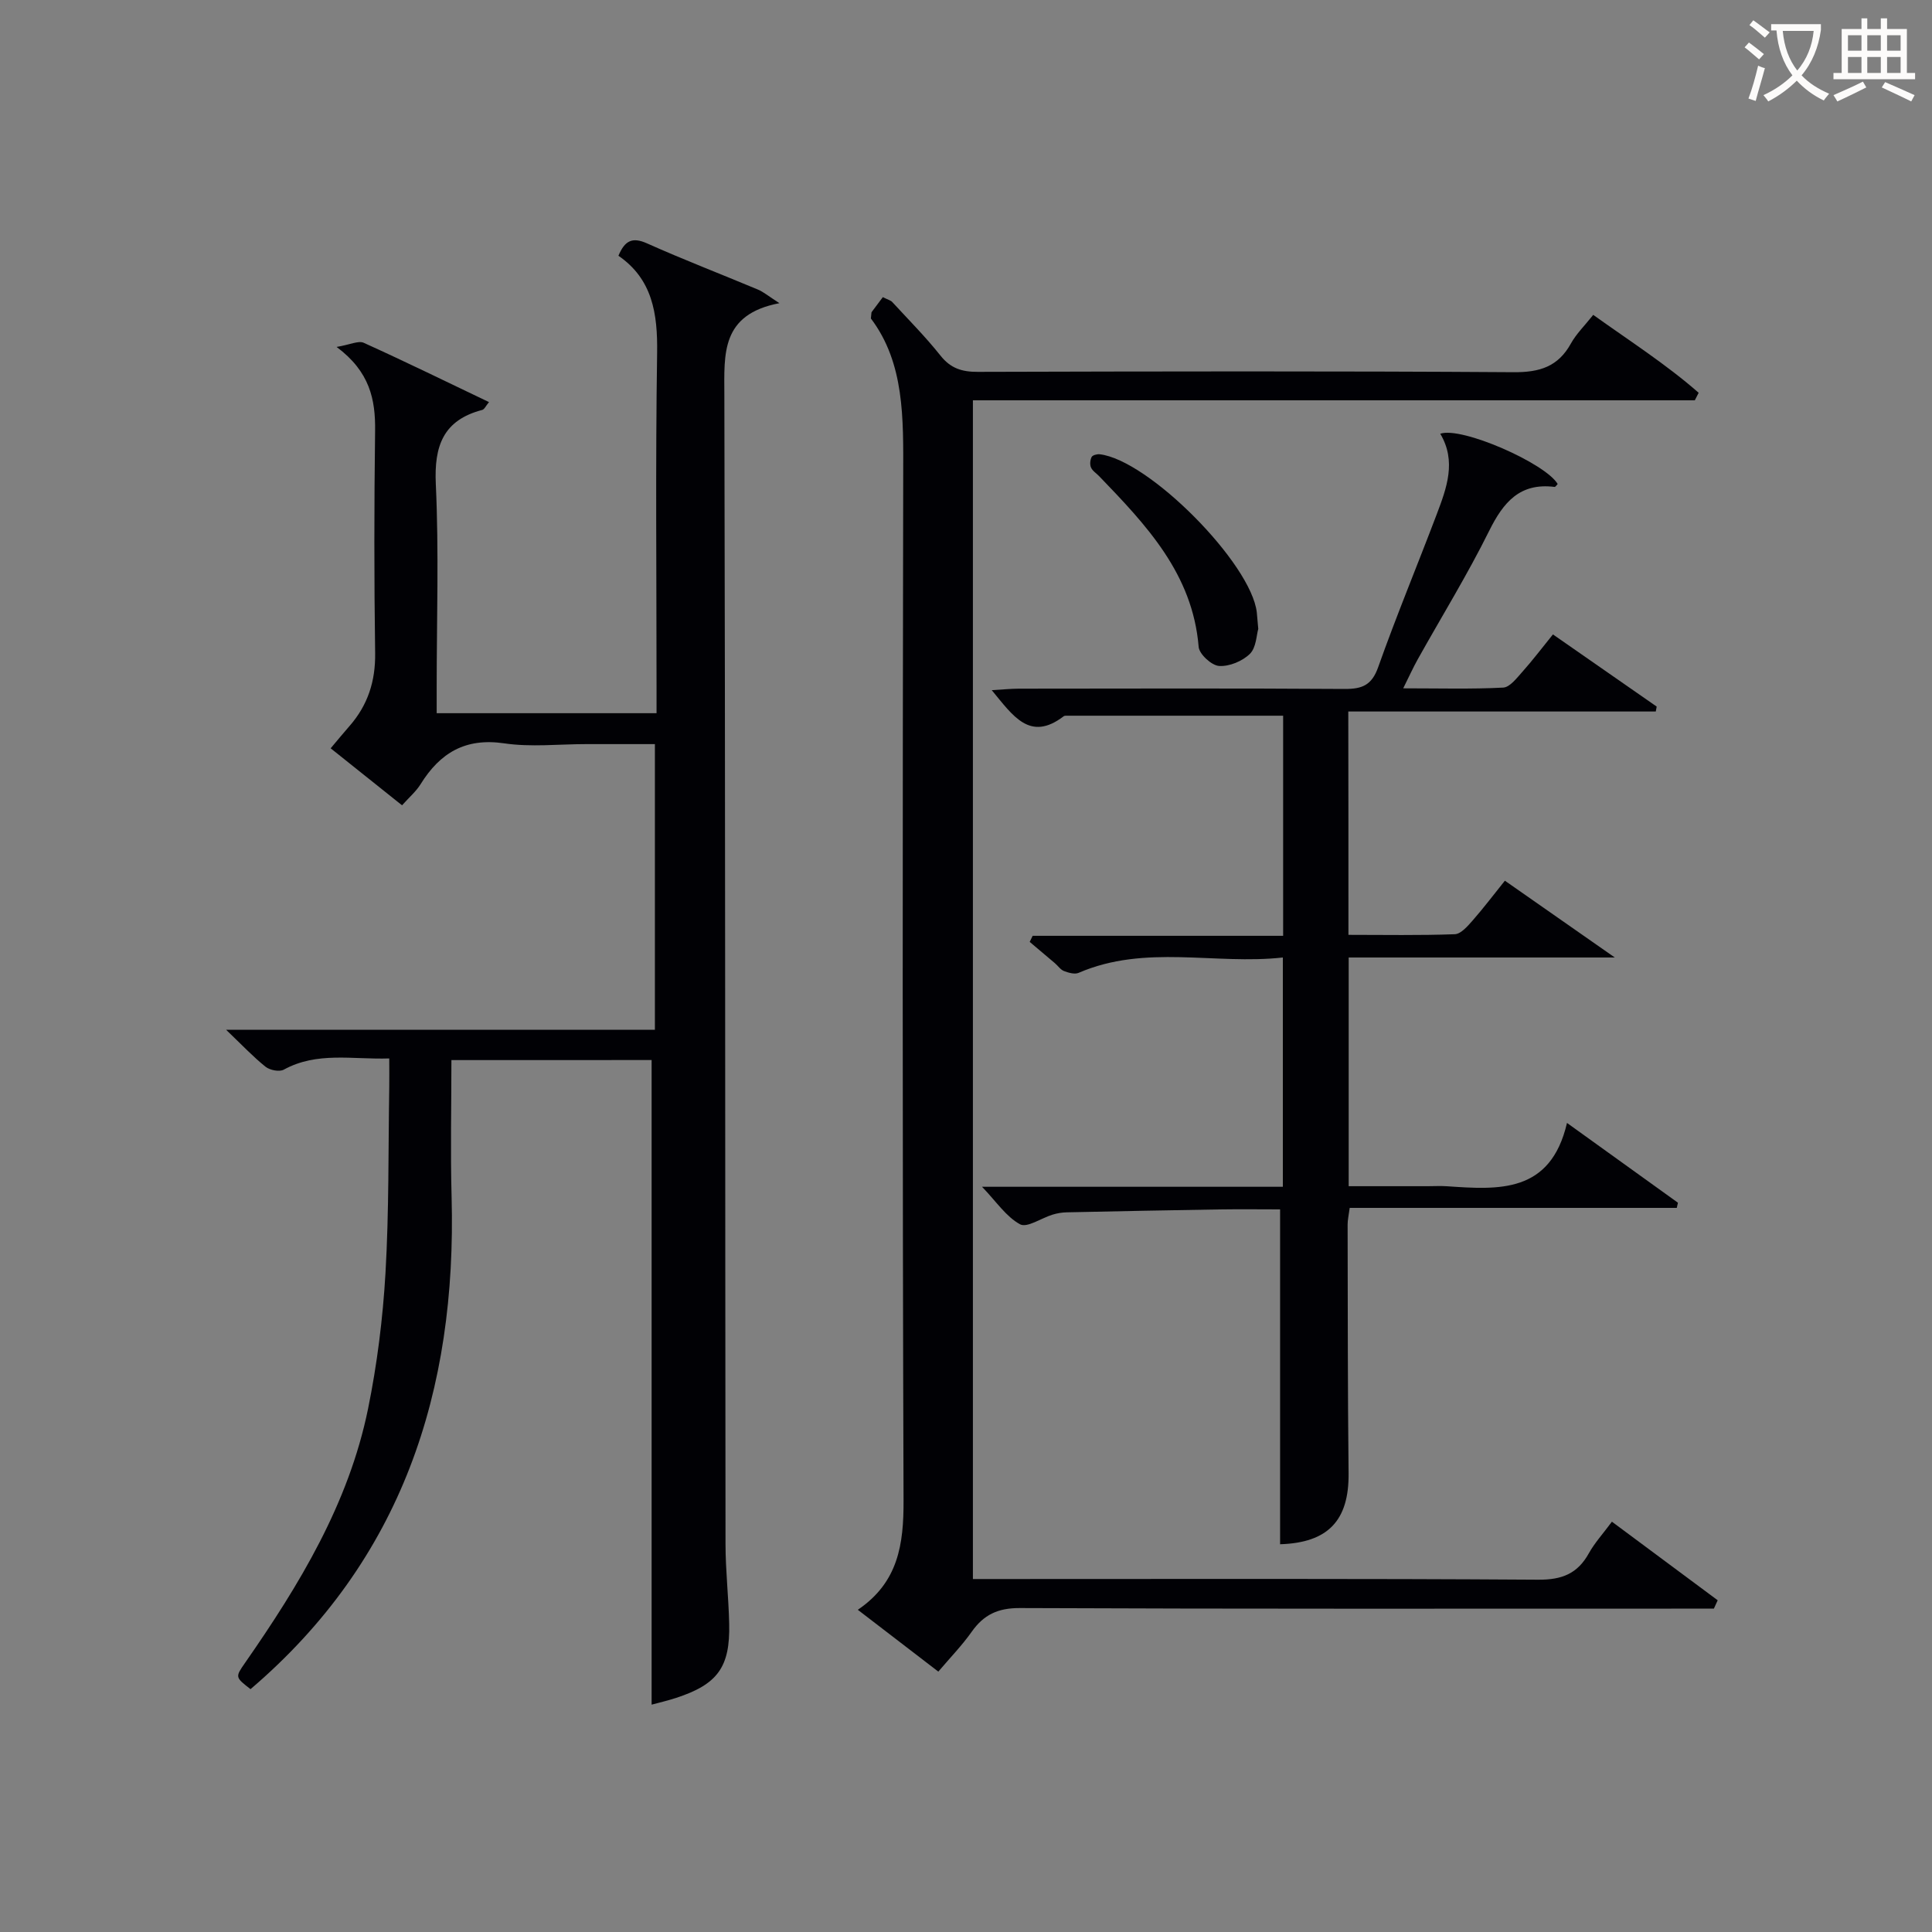 <svg enable-background="new 0 0 400 400" viewBox="0 0 400 400" xmlns="http://www.w3.org/2000/svg"><rect x="0" y="0" width="400" height="400" fill="#808080" stroke="none"/><g fill="#010105"><path d="m93.46 219.48c0 9.47-.22 18.93.04 28.38 1.07 40.1-10.23 75.07-41.63 101.86-3.18-2.47-3.2-2.48-1.13-5.45 11.26-16.19 21.45-32.97 25.46-52.59 1.88-9.23 3.06-18.69 3.61-28.1.74-12.78.57-25.62.78-38.44.03-1.8 0-3.6 0-6-7.68.25-14.93-1.46-21.84 2.32-.91.5-2.87.11-3.76-.59-2.58-2.07-4.87-4.5-8.17-7.66h88.77c0-19.91 0-39.15 0-59.15-4.71 0-9.47 0-14.23 0-5.67 0-11.43.66-16.98-.16-8.03-1.18-13.27 1.97-17.29 8.44-.94 1.52-2.37 2.73-3.85 4.39-4.94-3.95-9.72-7.76-14.78-11.8 1.42-1.68 2.63-3.17 3.9-4.61 3.79-4.33 5.39-9.27 5.31-15.09-.22-15.33-.21-30.67-.01-46 .09-6.52-1.08-12.27-7.97-17.4 2.8-.47 4.52-1.35 5.61-.86 8.6 3.89 17.09 8.05 25.94 12.28-.63.75-.94 1.5-1.4 1.62-8.07 2.12-9.98 7.43-9.61 15.36.65 13.97.18 27.99.18 41.99v5.44h45.52c0-2.04 0-3.83 0-5.61 0-23-.23-46 .12-68.99.12-8.14-.97-15.27-8.01-20.11 1.3-3.1 2.84-3.94 5.9-2.57 7.58 3.39 15.34 6.37 23 9.58 1.14.48 2.13 1.33 4.43 2.81-12.15 2.32-11.42 10.5-11.4 18.99.2 79.33.15 158.66.24 237.98.01 5.48.64 10.96.76 16.44.21 8.99-2.4 12.55-11.01 15.36-1.72.56-3.49.97-5.05 1.39 0-44.43 0-88.74 0-133.46-13.09.01-26.97.01-41.45.01z"/><path d="m177.6 333.29c8.42-5.71 9.5-13.6 9.47-22.63-.24-70.81-.2-141.61-.07-212.42.02-11.59.3-23.04-6.69-32.3.12-1.04.08-1.24.17-1.35.79-1.07 1.59-2.13 2.3-3.07 1.1.55 1.63.67 1.93.99 3.38 3.67 6.92 7.23 10.02 11.13 2.1 2.64 4.45 3.36 7.69 3.35 36.99-.1 73.97-.18 110.96.07 5.4.04 9.21-1.15 11.86-5.94 1.11-2 2.82-3.66 4.62-5.93 7.46 5.34 15.06 10.2 21.83 16.13-.27.52-.53 1.04-.8 1.56-49.7 0-99.41 0-149.46 0v244.04h5.6c37.15 0 74.31-.11 111.46.14 4.93.03 8.13-1.26 10.47-5.48 1.2-2.16 2.92-4.03 4.77-6.53 7.36 5.47 14.63 10.87 21.9 16.27-.26.58-.53 1.15-.79 1.73-1.91 0-3.83 0-5.74 0-45.98 0-91.97.08-137.95-.12-4.54-.02-7.47 1.37-9.97 4.91-1.99 2.82-4.42 5.32-6.91 8.25-5.53-4.23-10.78-8.27-16.67-12.8z"/><path d="m279.18 193.55c7.45 0 14.74.14 22.02-.13 1.28-.05 2.67-1.68 3.7-2.85 2.28-2.6 4.37-5.37 6.67-8.23 7.3 5.1 14.35 10.03 22.76 15.9-19.27 0-37.07 0-55.1 0v47.35h16.33c1.33 0 2.67-.08 4 .01 10.72.73 21.46 1.54 24.87-13.11 8.33 5.99 15.65 11.25 22.97 16.52-.08.36-.16.72-.24 1.07-22.48 0-44.95 0-67.72 0-.21 1.58-.43 2.51-.43 3.43.04 17.16.01 34.33.2 51.49.11 9.84-4.28 14.41-14.18 14.72 0-22.88 0-45.77 0-69.33-3.82 0-8.28-.06-12.73.01-10.48.16-20.96.38-31.44.6-.99.02-2 .19-2.94.48-2.31.7-5.27 2.78-6.72 2-2.87-1.55-4.89-4.66-7.88-7.77h62.28c0-15.91 0-31.29 0-47.47-14.08 1.56-28.47-2.8-42.29 3.18-.82.35-2.09-.02-3.03-.38-.72-.28-1.24-1.08-1.87-1.62-1.73-1.48-3.48-2.94-5.22-4.41.2-.42.41-.84.61-1.26h51.86c0-15.69 0-30.74 0-45.57-15.09 0-30.02 0-44.95 0-.16 0-.36.02-.48.11-7.01 5.36-10.49-.08-14.9-5.4 2.23-.13 3.9-.3 5.57-.31 22.5-.02 45-.09 67.49.06 3.64.02 5.63-.78 6.95-4.52 3.77-10.63 8.11-21.06 12.11-31.62 2.07-5.46 4.14-11 .74-16.7 4.43-1.54 21.81 6.14 24.31 10.41-.22.21-.46.63-.65.6-7.19-.9-10.6 3.18-13.54 9.11-4.5 9.08-9.84 17.74-14.79 26.6-.94 1.68-1.73 3.45-3 5.99 7.51 0 14.12.19 20.7-.15 1.39-.07 2.82-1.99 3.98-3.28 2.1-2.35 4-4.87 6.32-7.73 7.23 5.03 14.36 9.98 21.48 14.94-.06.34-.13.68-.19 1.02-21.16 0-42.33 0-63.66 0 .03 15.71.03 30.67.03 46.24z"/><path d="m260.51 130.21c-.37 1.24-.41 3.85-1.73 5.16-1.55 1.52-4.27 2.65-6.38 2.51-1.55-.1-4.1-2.44-4.23-3.94-1.24-15.15-10.87-25.25-20.6-35.35-.58-.6-1.38-1.09-1.69-1.8-.27-.61-.18-1.56.13-2.17.19-.38 1.11-.63 1.66-.57 10.14 1.15 31.41 22.6 32.54 32.77.08.83.14 1.65.3 3.39z"/></g><path d="m362.1 8.8c1.1.8 2.1 1.6 3.1 2.4l-1 1.1c-1.3-1.1-2.3-2-3-2.5zm1.9 4.8c.5.2.9.4 1.4.5-.6 2.3-1.3 4.5-1.9 6.8l-1.5-.5c.8-2.1 1.4-4.3 2-6.8zm-1-9.4c1.3.9 2.4 1.8 3.4 2.5l-1 1.1c-1.4-1.2-2.4-2.1-3.2-2.6zm3.7 2.2v-1.4h10.3v1.2c-.5 3.6-1.8 6.8-4 9.4 1.5 1.6 3.4 2.8 5.7 3.8-.3.4-.7.8-1.1 1.4-2.3-1.1-4.1-2.5-5.6-4.1-1.6 1.6-3.6 3.1-5.9 4.3-.3-.5-.7-.9-1-1.3 2.4-1.1 4.4-2.5 6-4.1-1.9-2.5-3-5.6-3.3-9.3h-1.1zm8.8 0h-6.4c.3 3.3 1.3 6 3 8.2 2-2.3 3.1-5.1 3.4-8.2z" fill="#fcfbfa"/><path d="m385.3 3.8h1.3v2.2h2.8v-2.2h1.3v2.2h4.1v9.1h1.7v1.3h-16.9v-1.3h1.7v-9.1h4.1v-2.2zm.4 13.1.7 1.2c-1.8.9-3.8 1.9-6 2.9-.2-.4-.5-.8-.8-1.3 2.3-1 4.3-1.9 6.1-2.8zm-3.1-6.4h2.8v-3.2h-2.8zm0 4.6h2.8v-3.3h-2.8zm4-4.6h2.8v-3.2h-2.8zm0 4.6h2.8v-3.3h-2.8zm3.7 1.9c2.1.9 4.1 1.8 6.1 2.7l-.7 1.3c-2.2-1.1-4.2-2-6.1-2.9zm3.2-9.7h-2.8v3.2h2.8zm-2.8 7.8h2.8v-3.3h-2.8z" fill="#fcfbfa"/></svg>